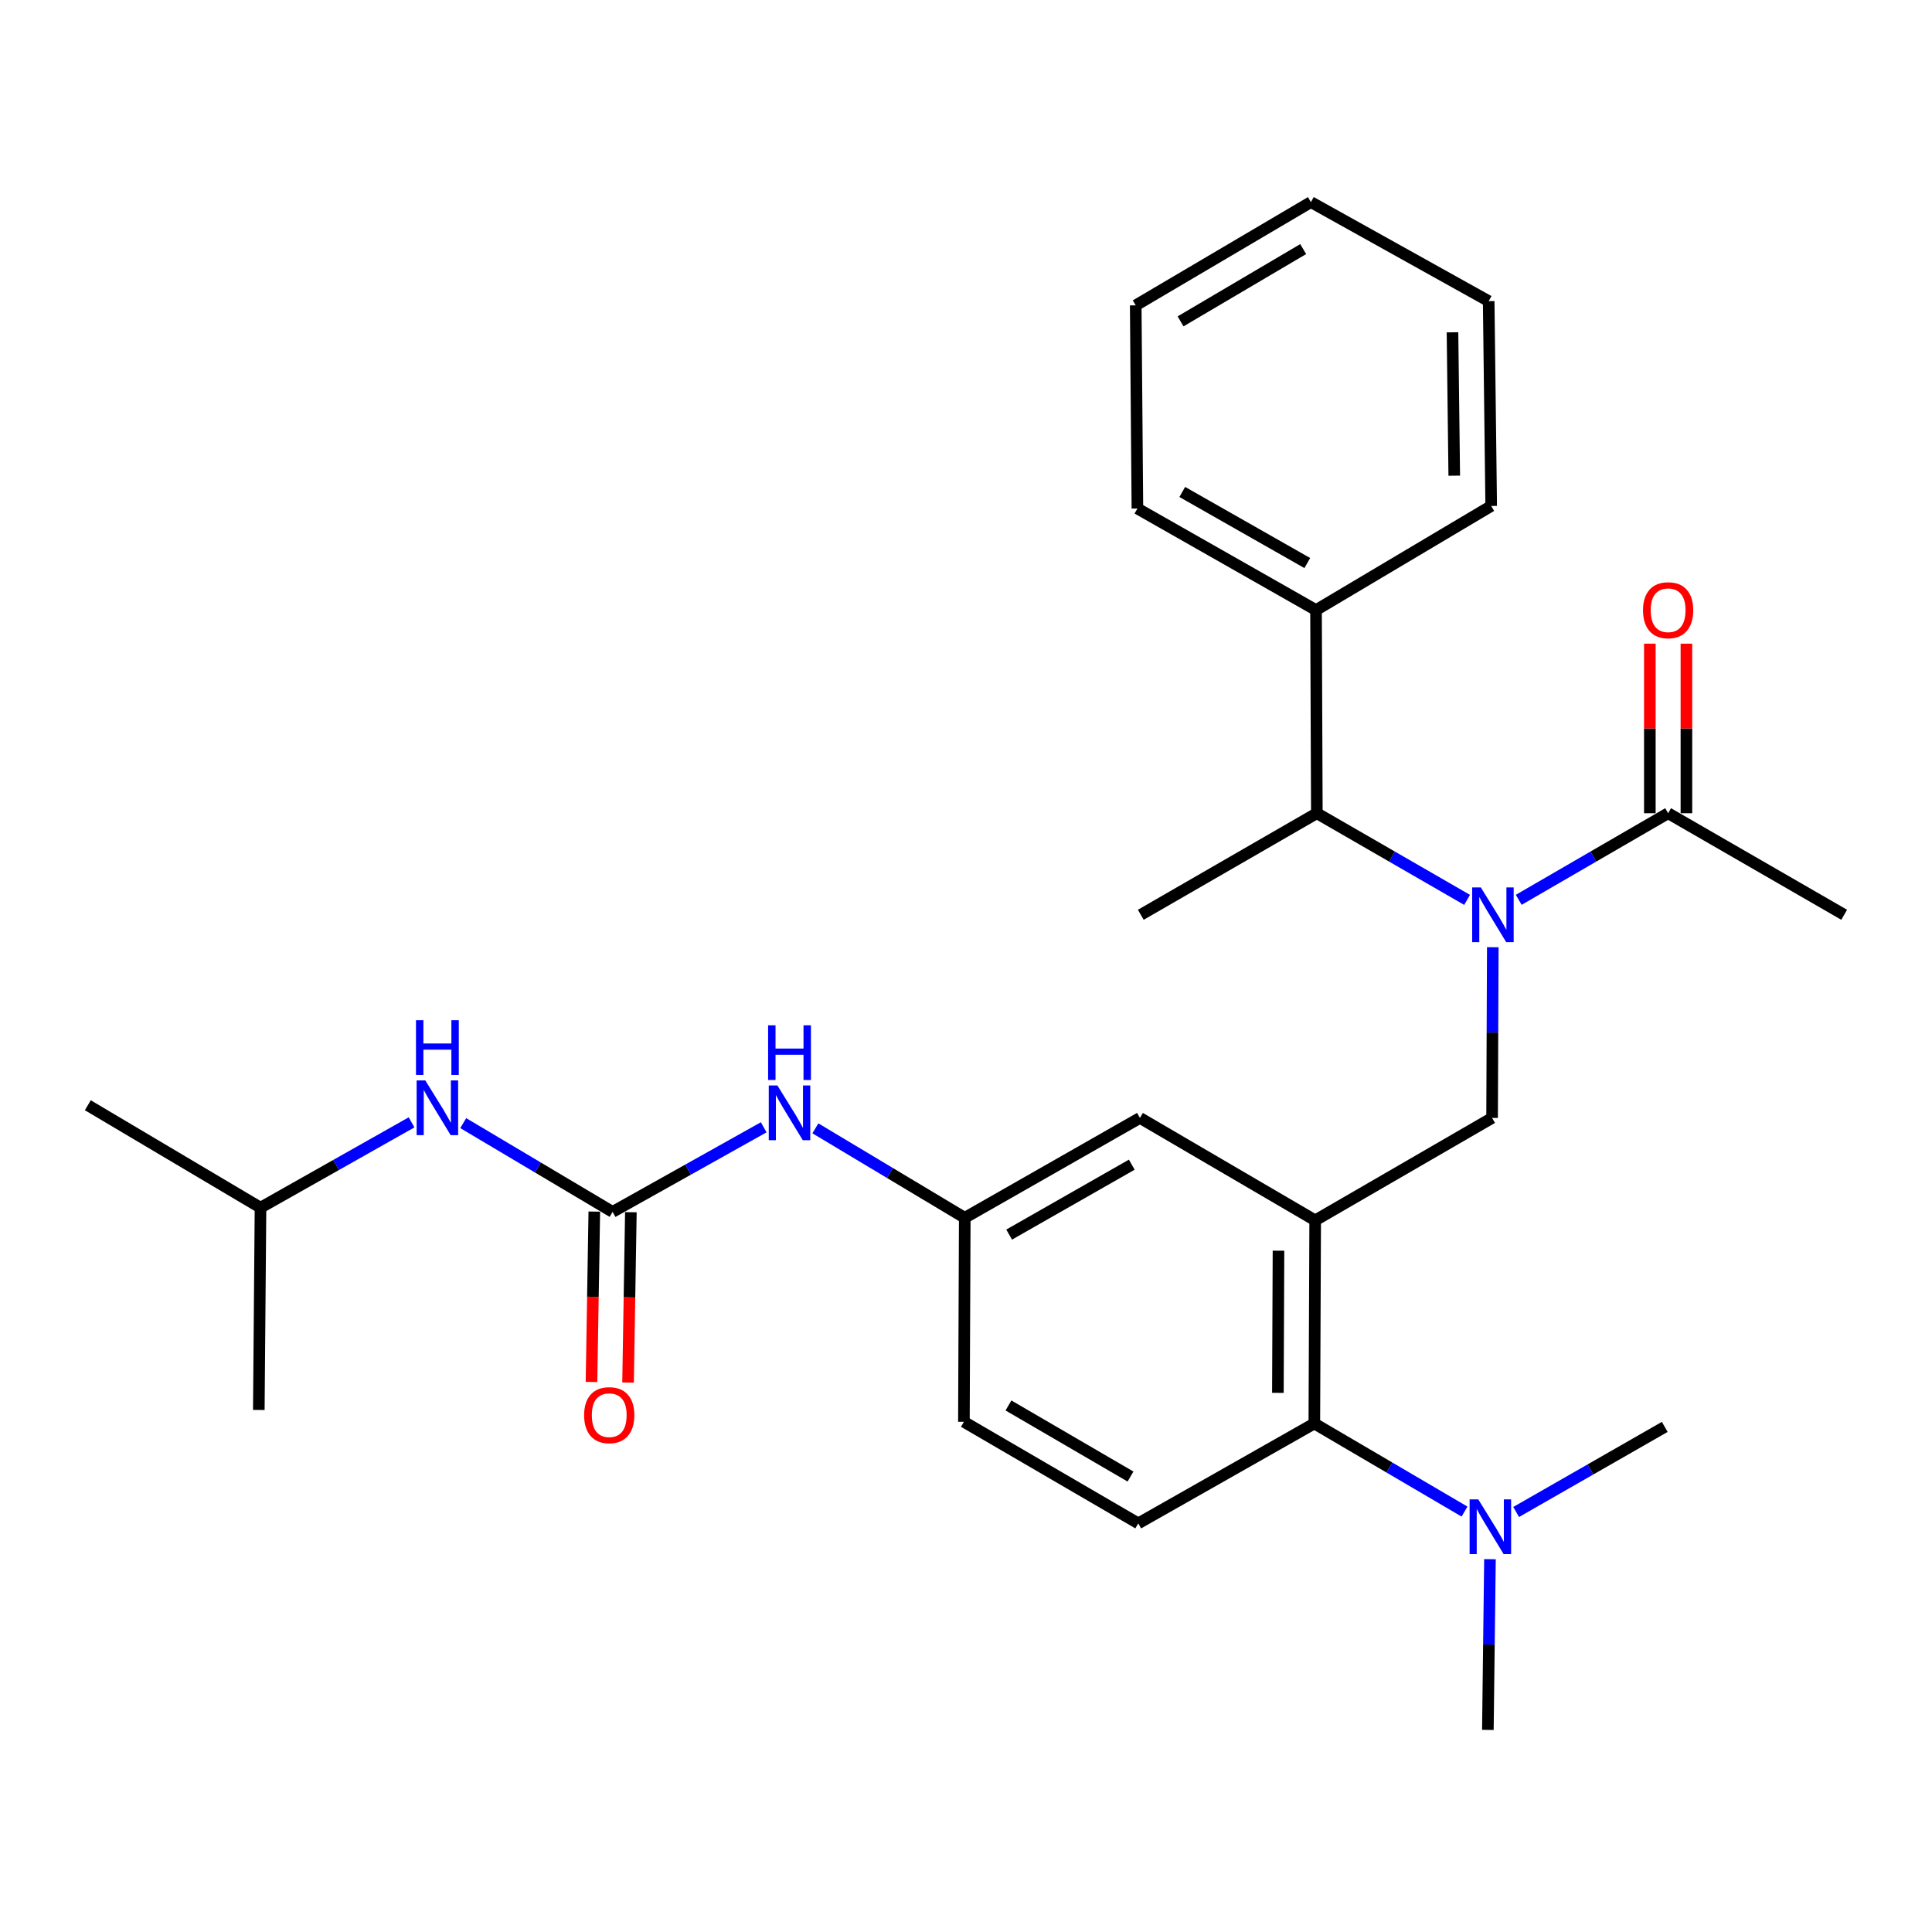<?xml version='1.0' encoding='iso-8859-1'?>
<svg version='1.1' baseProfile='full'
              xmlns='http://www.w3.org/2000/svg'
                      xmlns:rdkit='http://www.rdkit.org/xml'
                      xmlns:xlink='http://www.w3.org/1999/xlink'
                  xml:space='preserve'
width='1000px' height='1000px' viewBox='0 0 1000 1000'>
<!-- END OF HEADER -->
<rect style='opacity:1.0;fill:#FFFFFF;stroke:none' width='1000' height='1000' x='0' y='0'> </rect>
<path class='bond-1' d='M 772.667,490.279 L 772.486,534.456' style='fill:none;fill-rule:evenodd;stroke:#0000FF;stroke-width:6px;stroke-linecap:butt;stroke-linejoin:miter;stroke-opacity:1' />
<path class='bond-1' d='M 772.486,534.456 L 772.305,578.634' style='fill:none;fill-rule:evenodd;stroke:#000000;stroke-width:6px;stroke-linecap:butt;stroke-linejoin:miter;stroke-opacity:1' />
<path class='bond-4' d='M 786.096,465.746 L 824.758,443.336' style='fill:none;fill-rule:evenodd;stroke:#0000FF;stroke-width:6px;stroke-linecap:butt;stroke-linejoin:miter;stroke-opacity:1' />
<path class='bond-4' d='M 824.758,443.336 L 863.42,420.925' style='fill:none;fill-rule:evenodd;stroke:#000000;stroke-width:6px;stroke-linecap:butt;stroke-linejoin:miter;stroke-opacity:1' />
<path class='bond-5' d='M 759.365,465.779 L 720.482,443.352' style='fill:none;fill-rule:evenodd;stroke:#0000FF;stroke-width:6px;stroke-linecap:butt;stroke-linejoin:miter;stroke-opacity:1' />
<path class='bond-5' d='M 720.482,443.352 L 681.599,420.925' style='fill:none;fill-rule:evenodd;stroke:#000000;stroke-width:6px;stroke-linecap:butt;stroke-linejoin:miter;stroke-opacity:1' />
<path class='bond-0' d='M 680.737,631.662 L 772.305,578.634' style='fill:none;fill-rule:evenodd;stroke:#000000;stroke-width:6px;stroke-linecap:butt;stroke-linejoin:miter;stroke-opacity:1' />
<path class='bond-3' d='M 680.737,631.662 L 680.296,736.794' style='fill:none;fill-rule:evenodd;stroke:#000000;stroke-width:6px;stroke-linecap:butt;stroke-linejoin:miter;stroke-opacity:1' />
<path class='bond-3' d='M 661.744,647.353 L 661.434,720.945' style='fill:none;fill-rule:evenodd;stroke:#000000;stroke-width:6px;stroke-linecap:butt;stroke-linejoin:miter;stroke-opacity:1' />
<path class='bond-7' d='M 680.737,631.662 L 590.032,578.634' style='fill:none;fill-rule:evenodd;stroke:#000000;stroke-width:6px;stroke-linecap:butt;stroke-linejoin:miter;stroke-opacity:1' />
<path class='bond-2' d='M 317.076,627.277 L 356.183,605.382' style='fill:none;fill-rule:evenodd;stroke:#000000;stroke-width:6px;stroke-linecap:butt;stroke-linejoin:miter;stroke-opacity:1' />
<path class='bond-2' d='M 356.183,605.382 L 395.29,583.487' style='fill:none;fill-rule:evenodd;stroke:#0000FF;stroke-width:6px;stroke-linecap:butt;stroke-linejoin:miter;stroke-opacity:1' />
<path class='bond-8' d='M 317.076,627.277 L 278.422,604.302' style='fill:none;fill-rule:evenodd;stroke:#000000;stroke-width:6px;stroke-linecap:butt;stroke-linejoin:miter;stroke-opacity:1' />
<path class='bond-8' d='M 278.422,604.302 L 239.769,581.327' style='fill:none;fill-rule:evenodd;stroke:#0000FF;stroke-width:6px;stroke-linecap:butt;stroke-linejoin:miter;stroke-opacity:1' />
<path class='bond-12' d='M 307.613,627.121 L 306.885,671.213' style='fill:none;fill-rule:evenodd;stroke:#000000;stroke-width:6px;stroke-linecap:butt;stroke-linejoin:miter;stroke-opacity:1' />
<path class='bond-12' d='M 306.885,671.213 L 306.158,715.305' style='fill:none;fill-rule:evenodd;stroke:#FF0000;stroke-width:6px;stroke-linecap:butt;stroke-linejoin:miter;stroke-opacity:1' />
<path class='bond-12' d='M 326.538,627.434 L 325.81,671.525' style='fill:none;fill-rule:evenodd;stroke:#000000;stroke-width:6px;stroke-linecap:butt;stroke-linejoin:miter;stroke-opacity:1' />
<path class='bond-12' d='M 325.81,671.525 L 325.083,715.617' style='fill:none;fill-rule:evenodd;stroke:#FF0000;stroke-width:6px;stroke-linecap:butt;stroke-linejoin:miter;stroke-opacity:1' />
<path class='bond-9' d='M 680.296,736.794 L 589.159,788.498' style='fill:none;fill-rule:evenodd;stroke:#000000;stroke-width:6px;stroke-linecap:butt;stroke-linejoin:miter;stroke-opacity:1' />
<path class='bond-10' d='M 680.296,736.794 L 719.163,759.594' style='fill:none;fill-rule:evenodd;stroke:#000000;stroke-width:6px;stroke-linecap:butt;stroke-linejoin:miter;stroke-opacity:1' />
<path class='bond-10' d='M 719.163,759.594 L 758.03,782.394' style='fill:none;fill-rule:evenodd;stroke:#0000FF;stroke-width:6px;stroke-linecap:butt;stroke-linejoin:miter;stroke-opacity:1' />
<path class='bond-13' d='M 872.884,420.925 L 872.884,377.043' style='fill:none;fill-rule:evenodd;stroke:#000000;stroke-width:6px;stroke-linecap:butt;stroke-linejoin:miter;stroke-opacity:1' />
<path class='bond-13' d='M 872.884,377.043 L 872.884,333.161' style='fill:none;fill-rule:evenodd;stroke:#FF0000;stroke-width:6px;stroke-linecap:butt;stroke-linejoin:miter;stroke-opacity:1' />
<path class='bond-13' d='M 853.956,420.925 L 853.956,377.043' style='fill:none;fill-rule:evenodd;stroke:#000000;stroke-width:6px;stroke-linecap:butt;stroke-linejoin:miter;stroke-opacity:1' />
<path class='bond-13' d='M 853.956,377.043 L 853.956,333.161' style='fill:none;fill-rule:evenodd;stroke:#FF0000;stroke-width:6px;stroke-linecap:butt;stroke-linejoin:miter;stroke-opacity:1' />
<path class='bond-16' d='M 863.42,420.925 L 954.545,473.491' style='fill:none;fill-rule:evenodd;stroke:#000000;stroke-width:6px;stroke-linecap:butt;stroke-linejoin:miter;stroke-opacity:1' />
<path class='bond-14' d='M 681.599,420.925 L 681.168,315.772' style='fill:none;fill-rule:evenodd;stroke:#000000;stroke-width:6px;stroke-linecap:butt;stroke-linejoin:miter;stroke-opacity:1' />
<path class='bond-18' d='M 681.599,420.925 L 590.474,473.491' style='fill:none;fill-rule:evenodd;stroke:#000000;stroke-width:6px;stroke-linecap:butt;stroke-linejoin:miter;stroke-opacity:1' />
<path class='bond-6' d='M 422.037,584.021 L 460.698,607.179' style='fill:none;fill-rule:evenodd;stroke:#0000FF;stroke-width:6px;stroke-linecap:butt;stroke-linejoin:miter;stroke-opacity:1' />
<path class='bond-6' d='M 460.698,607.179 L 499.359,630.337' style='fill:none;fill-rule:evenodd;stroke:#000000;stroke-width:6px;stroke-linecap:butt;stroke-linejoin:miter;stroke-opacity:1' />
<path class='bond-11' d='M 590.032,578.634 L 499.359,630.337' style='fill:none;fill-rule:evenodd;stroke:#000000;stroke-width:6px;stroke-linecap:butt;stroke-linejoin:miter;stroke-opacity:1' />
<path class='bond-11' d='M 585.807,602.831 L 522.335,639.024' style='fill:none;fill-rule:evenodd;stroke:#000000;stroke-width:6px;stroke-linecap:butt;stroke-linejoin:miter;stroke-opacity:1' />
<path class='bond-17' d='M 213.023,580.927 L 173.929,603.009' style='fill:none;fill-rule:evenodd;stroke:#0000FF;stroke-width:6px;stroke-linecap:butt;stroke-linejoin:miter;stroke-opacity:1' />
<path class='bond-17' d='M 173.929,603.009 L 134.835,625.09' style='fill:none;fill-rule:evenodd;stroke:#000000;stroke-width:6px;stroke-linecap:butt;stroke-linejoin:miter;stroke-opacity:1' />
<path class='bond-29' d='M 589.159,788.498 L 498.917,735.932' style='fill:none;fill-rule:evenodd;stroke:#000000;stroke-width:6px;stroke-linecap:butt;stroke-linejoin:miter;stroke-opacity:1' />
<path class='bond-29' d='M 585.15,764.258 L 521.98,727.462' style='fill:none;fill-rule:evenodd;stroke:#000000;stroke-width:6px;stroke-linecap:butt;stroke-linejoin:miter;stroke-opacity:1' />
<path class='bond-19' d='M 784.751,782.605 L 823.213,760.583' style='fill:none;fill-rule:evenodd;stroke:#0000FF;stroke-width:6px;stroke-linecap:butt;stroke-linejoin:miter;stroke-opacity:1' />
<path class='bond-19' d='M 823.213,760.583 L 861.674,738.561' style='fill:none;fill-rule:evenodd;stroke:#000000;stroke-width:6px;stroke-linecap:butt;stroke-linejoin:miter;stroke-opacity:1' />
<path class='bond-20' d='M 771.204,807.033 L 770.661,851.215' style='fill:none;fill-rule:evenodd;stroke:#0000FF;stroke-width:6px;stroke-linecap:butt;stroke-linejoin:miter;stroke-opacity:1' />
<path class='bond-20' d='M 770.661,851.215 L 770.117,895.397' style='fill:none;fill-rule:evenodd;stroke:#000000;stroke-width:6px;stroke-linecap:butt;stroke-linejoin:miter;stroke-opacity:1' />
<path class='bond-15' d='M 499.359,630.337 L 498.917,735.932' style='fill:none;fill-rule:evenodd;stroke:#000000;stroke-width:6px;stroke-linecap:butt;stroke-linejoin:miter;stroke-opacity:1' />
<path class='bond-21' d='M 681.168,315.772 L 588.718,263.206' style='fill:none;fill-rule:evenodd;stroke:#000000;stroke-width:6px;stroke-linecap:butt;stroke-linejoin:miter;stroke-opacity:1' />
<path class='bond-21' d='M 676.656,291.433 L 611.941,254.637' style='fill:none;fill-rule:evenodd;stroke:#000000;stroke-width:6px;stroke-linecap:butt;stroke-linejoin:miter;stroke-opacity:1' />
<path class='bond-22' d='M 681.168,315.772 L 771.842,261.881' style='fill:none;fill-rule:evenodd;stroke:#000000;stroke-width:6px;stroke-linecap:butt;stroke-linejoin:miter;stroke-opacity:1' />
<path class='bond-23' d='M 134.835,625.09 L 133.962,729.791' style='fill:none;fill-rule:evenodd;stroke:#000000;stroke-width:6px;stroke-linecap:butt;stroke-linejoin:miter;stroke-opacity:1' />
<path class='bond-24' d='M 134.835,625.09 L 45.455,572.072' style='fill:none;fill-rule:evenodd;stroke:#000000;stroke-width:6px;stroke-linecap:butt;stroke-linejoin:miter;stroke-opacity:1' />
<path class='bond-26' d='M 588.718,263.206 L 587.845,158.053' style='fill:none;fill-rule:evenodd;stroke:#000000;stroke-width:6px;stroke-linecap:butt;stroke-linejoin:miter;stroke-opacity:1' />
<path class='bond-25' d='M 771.842,261.881 L 770.538,155.865' style='fill:none;fill-rule:evenodd;stroke:#000000;stroke-width:6px;stroke-linecap:butt;stroke-linejoin:miter;stroke-opacity:1' />
<path class='bond-25' d='M 752.72,246.211 L 751.807,172' style='fill:none;fill-rule:evenodd;stroke:#000000;stroke-width:6px;stroke-linecap:butt;stroke-linejoin:miter;stroke-opacity:1' />
<path class='bond-28' d='M 770.538,155.865 L 678.518,104.603' style='fill:none;fill-rule:evenodd;stroke:#000000;stroke-width:6px;stroke-linecap:butt;stroke-linejoin:miter;stroke-opacity:1' />
<path class='bond-27' d='M 587.845,158.053 L 678.518,104.603' style='fill:none;fill-rule:evenodd;stroke:#000000;stroke-width:6px;stroke-linecap:butt;stroke-linejoin:miter;stroke-opacity:1' />
<path class='bond-27' d='M 611.058,166.341 L 674.529,128.926' style='fill:none;fill-rule:evenodd;stroke:#000000;stroke-width:6px;stroke-linecap:butt;stroke-linejoin:miter;stroke-opacity:1' />
<path  class='atom-0' d='M 766.476 459.331
L 775.756 474.331
Q 776.676 475.811, 778.156 478.491
Q 779.636 481.171, 779.716 481.331
L 779.716 459.331
L 783.476 459.331
L 783.476 487.651
L 779.596 487.651
L 769.636 471.251
Q 768.476 469.331, 767.236 467.131
Q 766.036 464.931, 765.676 464.251
L 765.676 487.651
L 761.996 487.651
L 761.996 459.331
L 766.476 459.331
' fill='#0000FF'/>
<path  class='atom-7' d='M 402.393 561.845
L 411.673 576.845
Q 412.593 578.325, 414.073 581.005
Q 415.553 583.685, 415.633 583.845
L 415.633 561.845
L 419.393 561.845
L 419.393 590.165
L 415.513 590.165
L 405.553 573.765
Q 404.393 571.845, 403.153 569.645
Q 401.953 567.445, 401.593 566.765
L 401.593 590.165
L 397.913 590.165
L 397.913 561.845
L 402.393 561.845
' fill='#0000FF'/>
<path  class='atom-7' d='M 397.573 530.693
L 401.413 530.693
L 401.413 542.733
L 415.893 542.733
L 415.893 530.693
L 419.733 530.693
L 419.733 559.013
L 415.893 559.013
L 415.893 545.933
L 401.413 545.933
L 401.413 559.013
L 397.573 559.013
L 397.573 530.693
' fill='#0000FF'/>
<path  class='atom-9' d='M 220.132 559.216
L 229.412 574.216
Q 230.332 575.696, 231.812 578.376
Q 233.292 581.056, 233.372 581.216
L 233.372 559.216
L 237.132 559.216
L 237.132 587.536
L 233.252 587.536
L 223.292 571.136
Q 222.132 569.216, 220.892 567.016
Q 219.692 564.816, 219.332 564.136
L 219.332 587.536
L 215.652 587.536
L 215.652 559.216
L 220.132 559.216
' fill='#0000FF'/>
<path  class='atom-9' d='M 215.312 528.064
L 219.152 528.064
L 219.152 540.104
L 233.632 540.104
L 233.632 528.064
L 237.472 528.064
L 237.472 556.384
L 233.632 556.384
L 233.632 543.304
L 219.152 543.304
L 219.152 556.384
L 215.312 556.384
L 215.312 528.064
' fill='#0000FF'/>
<path  class='atom-11' d='M 765.151 776.084
L 774.431 791.084
Q 775.351 792.564, 776.831 795.244
Q 778.311 797.924, 778.391 798.084
L 778.391 776.084
L 782.151 776.084
L 782.151 804.404
L 778.271 804.404
L 768.311 788.004
Q 767.151 786.084, 765.911 783.884
Q 764.711 781.684, 764.351 781.004
L 764.351 804.404
L 760.671 804.404
L 760.671 776.084
L 765.151 776.084
' fill='#0000FF'/>
<path  class='atom-13' d='M 302.341 732.489
Q 302.341 725.689, 305.701 721.889
Q 309.061 718.089, 315.341 718.089
Q 321.621 718.089, 324.981 721.889
Q 328.341 725.689, 328.341 732.489
Q 328.341 739.369, 324.941 743.289
Q 321.541 747.169, 315.341 747.169
Q 309.101 747.169, 305.701 743.289
Q 302.341 739.409, 302.341 732.489
M 315.341 743.969
Q 319.661 743.969, 321.981 741.089
Q 324.341 738.169, 324.341 732.489
Q 324.341 726.929, 321.981 724.129
Q 319.661 721.289, 315.341 721.289
Q 311.021 721.289, 308.661 724.089
Q 306.341 726.889, 306.341 732.489
Q 306.341 738.209, 308.661 741.089
Q 311.021 743.969, 315.341 743.969
' fill='#FF0000'/>
<path  class='atom-14' d='M 850.42 315.852
Q 850.42 309.052, 853.78 305.252
Q 857.14 301.452, 863.42 301.452
Q 869.7 301.452, 873.06 305.252
Q 876.42 309.052, 876.42 315.852
Q 876.42 322.732, 873.02 326.652
Q 869.62 330.532, 863.42 330.532
Q 857.18 330.532, 853.78 326.652
Q 850.42 322.772, 850.42 315.852
M 863.42 327.332
Q 867.74 327.332, 870.06 324.452
Q 872.42 321.532, 872.42 315.852
Q 872.42 310.292, 870.06 307.492
Q 867.74 304.652, 863.42 304.652
Q 859.1 304.652, 856.74 307.452
Q 854.42 310.252, 854.42 315.852
Q 854.42 321.572, 856.74 324.452
Q 859.1 327.332, 863.42 327.332
' fill='#FF0000'/>
</svg>
